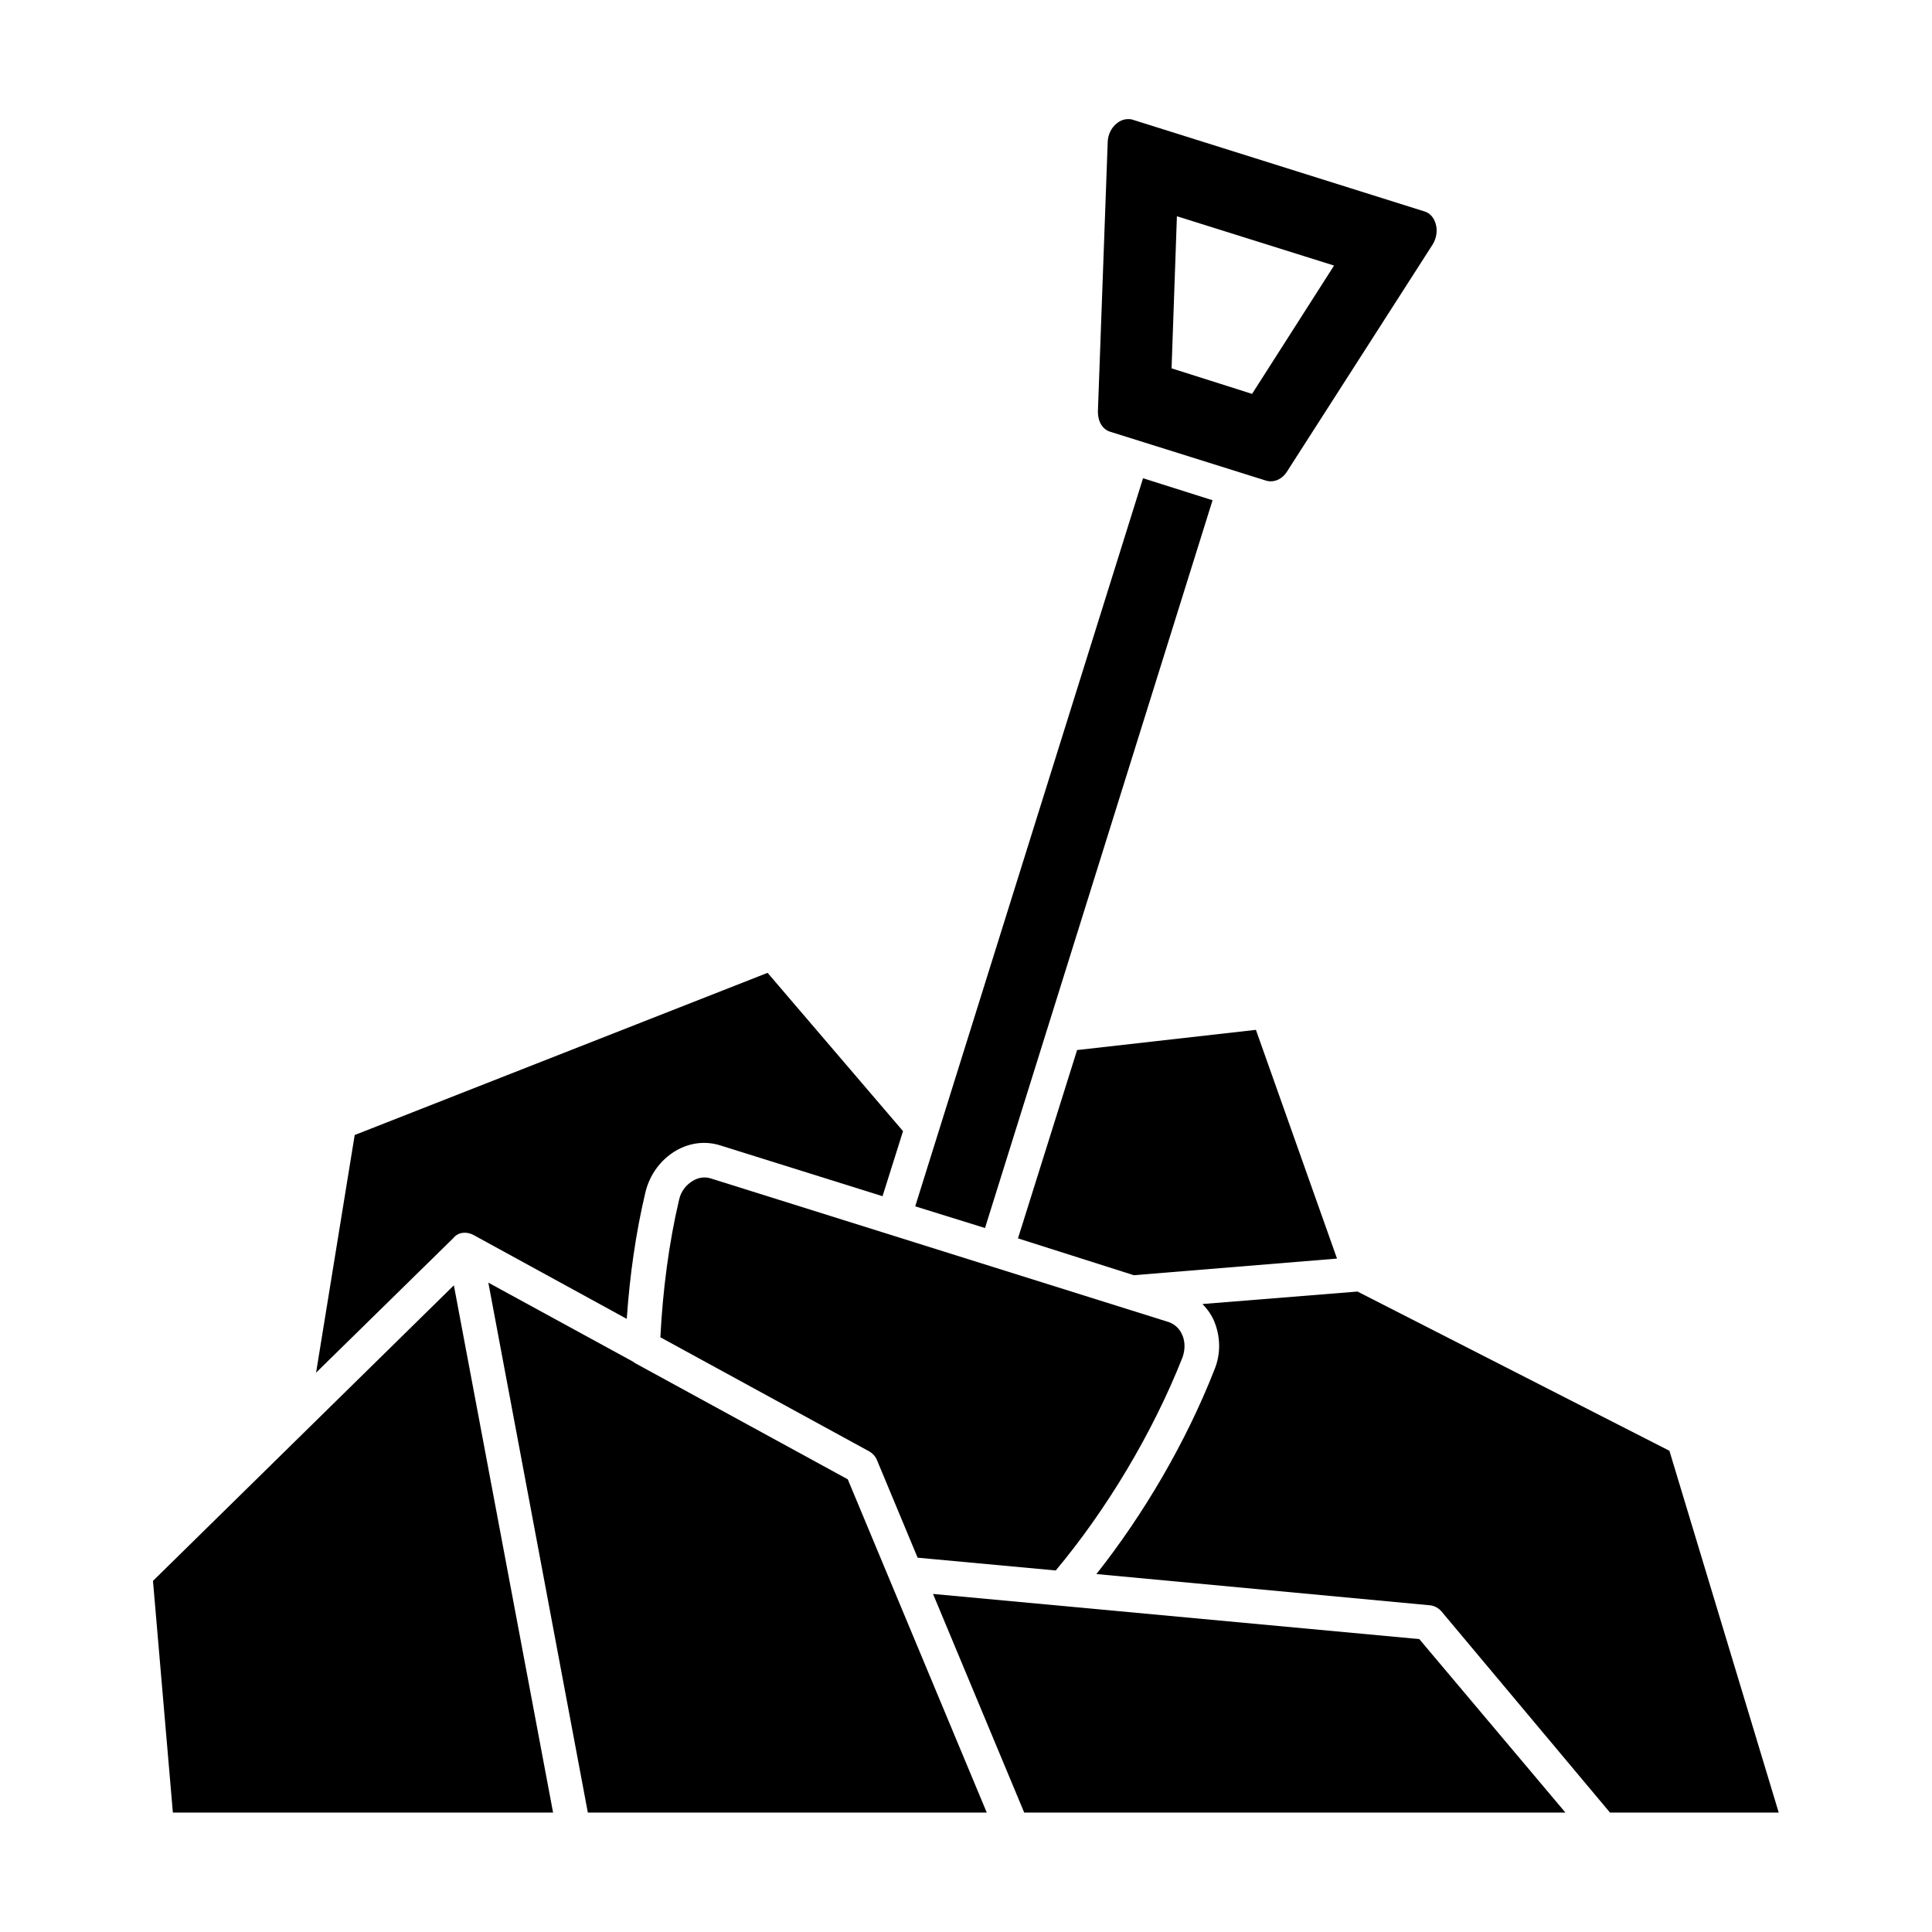 <?xml version="1.0" encoding="UTF-8"?>
<!-- Uploaded to: ICON Repo, www.iconrepo.com, Generator: ICON Repo Mixer Tools -->
<svg fill="#000000" width="800px" height="800px" version="1.1" viewBox="144 144 512 512" xmlns="http://www.w3.org/2000/svg">
 <g>
  <path d="m453.77 494.38-121.46-38.102c-1.574-0.473-3.227-0.234-4.644 0.629-1.812 1.023-3.227 2.832-3.699 5.039-2.676 11.336-4.328 23.93-4.961 36.449l55.34 30.23c0.945 0.551 1.652 1.34 2.047 2.281l10.785 25.898 36.605 3.387c13.383-15.98 25.664-36.367 33.613-56.52 0.707-2.047 0.707-4.25-0.156-6.062-0.711-1.574-1.969-2.68-3.465-3.231z"/>
  <path d="m476.83 416.92-47.387 5.356-15.668 49.906 30.703 9.762 53.844-4.406z"/>
  <path d="m438.1 258.38 41.406 12.988c2.125 0.629 4.328-0.395 5.59-2.441l38.574-60.141c1.023-1.652 1.34-3.777 0.789-5.512-0.473-1.652-1.574-2.832-2.914-3.227l-77.383-24.324c-0.473-0.156-0.789-0.156-1.18-0.156-1.102 0-2.125 0.395-2.992 1.102-1.496 1.18-2.363 2.992-2.441 4.961v0.078l-2.598 71.398c0 2.676 1.262 4.644 3.148 5.273zm17.793-57.07 41.645 13.066-21.727 34.008-21.332-6.769z"/>
  <path d="m465.34 276.57-18.422-5.828-60.375 192.95 18.496 5.746z"/>
  <path d="m312.46 505.33c-0.156-0.078-0.395-0.234-0.551-0.395l-38.496-21.02 26.371 140.44h105.72l-36.84-88.324z"/>
  <path d="m269.4 471.24 40.699 22.277c0.789-11.57 2.441-23.066 4.961-33.613 1.102-4.566 4.016-8.582 8.031-10.941 3.777-2.203 8.031-2.676 12.043-1.34l42.746 13.383 5.434-17.238-35.895-41.957-109.42 42.98-10.234 62.977 36.367-35.66c1.254-1.578 3.457-1.812 5.269-0.867z"/>
  <path d="m391.26 566.41 24.164 57.938h143.43l-38.73-45.973z"/>
  <path d="m586.41 528.47-82.656-42.195-41.094 3.305c1.18 1.18 2.203 2.598 2.914 4.094 1.891 4.25 2.047 9.055 0.234 13.383-7.477 19.051-18.656 38.18-31.25 54.082l88.246 8.266c1.18 0.078 2.281 0.629 3.148 1.574l44.715 53.371h44.715z"/>
  <path d="m184.54 562.95 5.273 61.402h100.76l-26.293-139.73z"/>
 </g>
</svg>